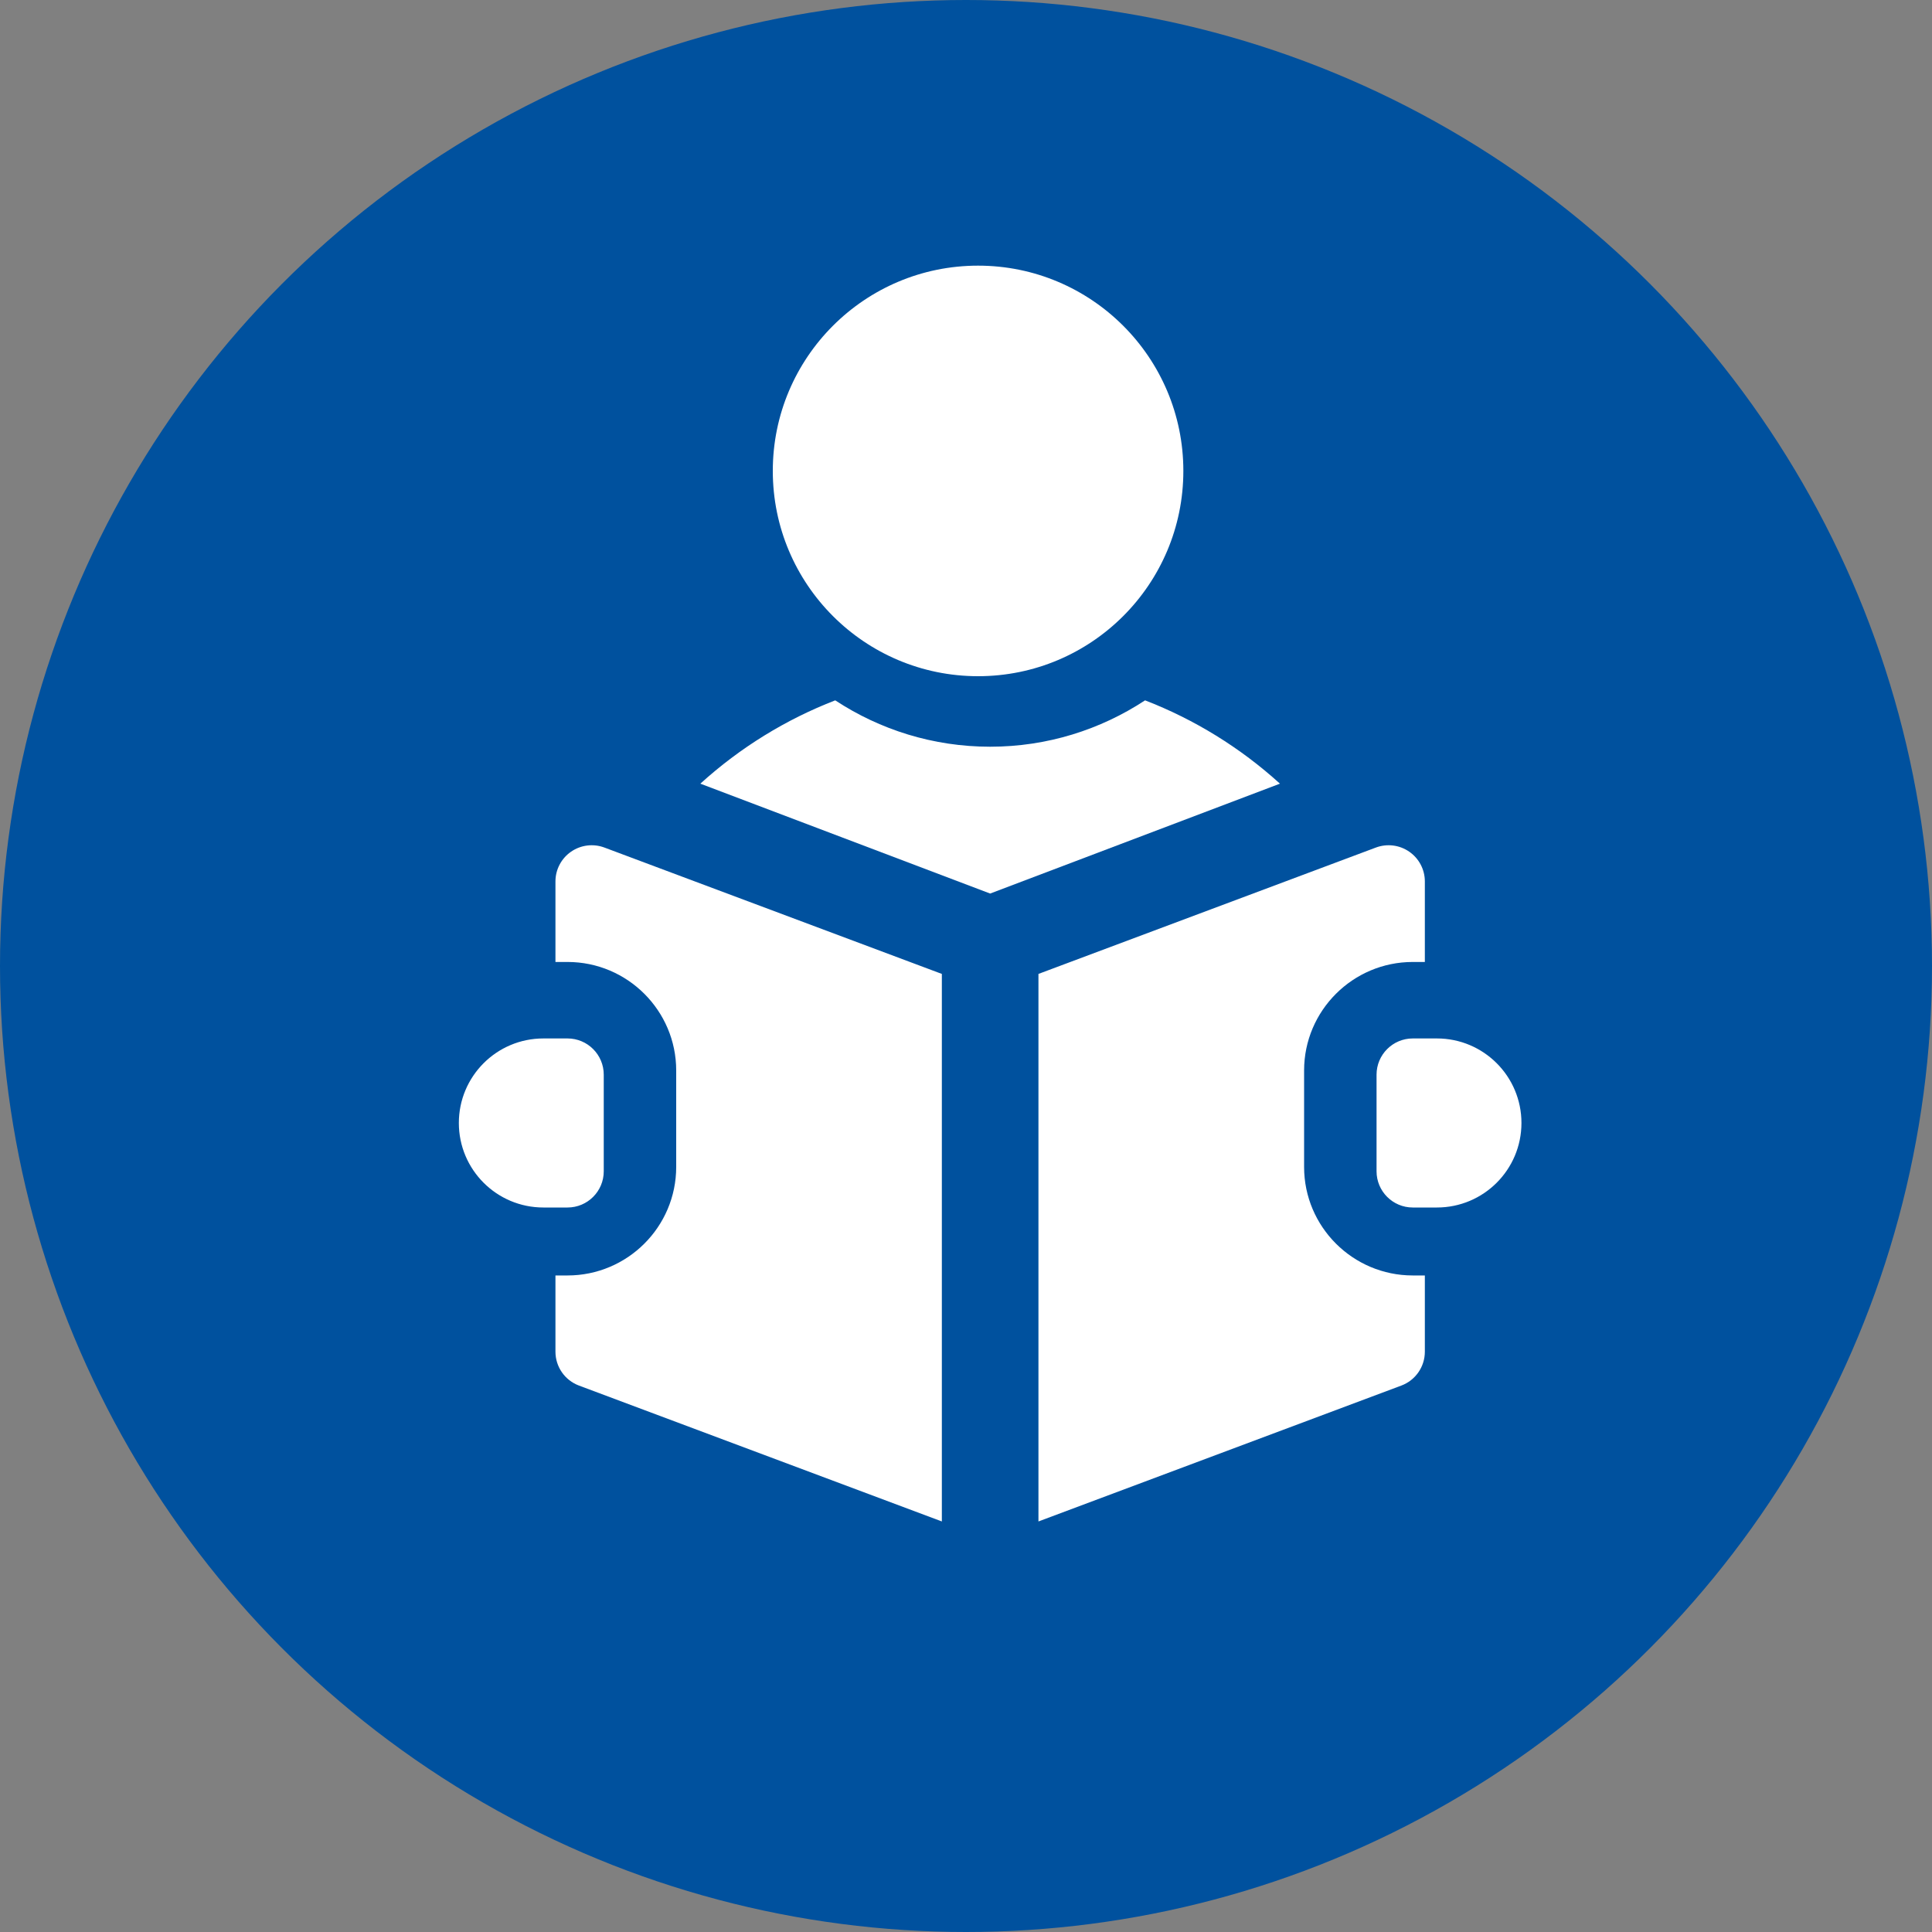 <?xml version="1.0" encoding="UTF-8"?>
<svg width="80px" height="80px" viewBox="0 0 80 80" version="1.1" xmlns="http://www.w3.org/2000/svg" xmlns:xlink="http://www.w3.org/1999/xlink">
    <rect x="0" y="0" width="80" height="80" fill="#808080" stroke="none"/>
    <!-- Generator: Sketch 56.3 (81716) - https://sketch.com -->
    <title>Onderwijs</title>
    <desc>Created with Sketch.</desc>
    <g id="Page-1" stroke="none" stroke-width="1" fill="none" fill-rule="evenodd">
        <g id="Onderwijs" fill-rule="nonzero">
            <circle id="Oval" fill="#00519E" cx="40" cy="40" r="40"></circle>
            <g id="book" transform="translate(19, 11)" fill="#FFFFFF">
                <circle id="Oval" cx="21.5" cy="8.5" r="8.5"></circle>
                <path d="M28.415,18 C26.566,19.214 24.363,19.92 22,19.92 C19.637,19.92 17.434,19.214 15.585,18 C13.542,18.79 11.647,19.955 10,21.45 L22,26 L34,21.45 C32.353,19.955 30.458,18.79 28.415,18 Z" id="Path"></path>
                <path d="M40.5,32 L39.5,32 C38.672,32 38,32.672 38,33.5 L38,37.5 C38,38.328 38.672,39 39.5,39 L40.5,39 C42.433,39 44,37.433 44,35.5 C44,33.567 42.433,32 40.5,32 Z" id="Path"></path>
                <path d="M4.646,24.267 C4.241,24.547 4,25.007 4,25.498 L4,28.833 L4.5,28.833 C6.981,28.833 9,30.849 9,33.326 L9,37.321 C9,39.799 6.981,41.814 4.5,41.814 L4,41.814 L4,44.97 C4,45.595 4.388,46.154 4.973,46.373 L20,52 L20,29.328 L6.027,24.095 C5.566,23.923 5.05,23.987 4.646,24.267 Z" id="Path"></path>
                <path d="M35,37.321 L35,33.326 C35,30.849 37.019,28.833 39.5,28.833 L40,28.833 L40,25.498 C40,25.007 39.759,24.547 39.354,24.267 C38.95,23.987 38.434,23.923 37.973,24.095 L24,29.328 L24,52 L39.027,46.373 C39.612,46.154 40,45.595 40,44.97 L40,41.814 L39.5,41.814 C37.019,41.814 35,39.799 35,37.321 L35,37.321 Z" id="Path"></path>
                <path d="M6,37.5 L6,33.5 C6,32.672 5.328,32 4.5,32 L3.5,32 C1.567,32 0,33.567 0,35.5 C0,37.433 1.567,39 3.5,39 L4.5,39 C5.328,39 6,38.328 6,37.5 Z" id="Path"></path>
            </g>
        </g>
    </g>
</svg>